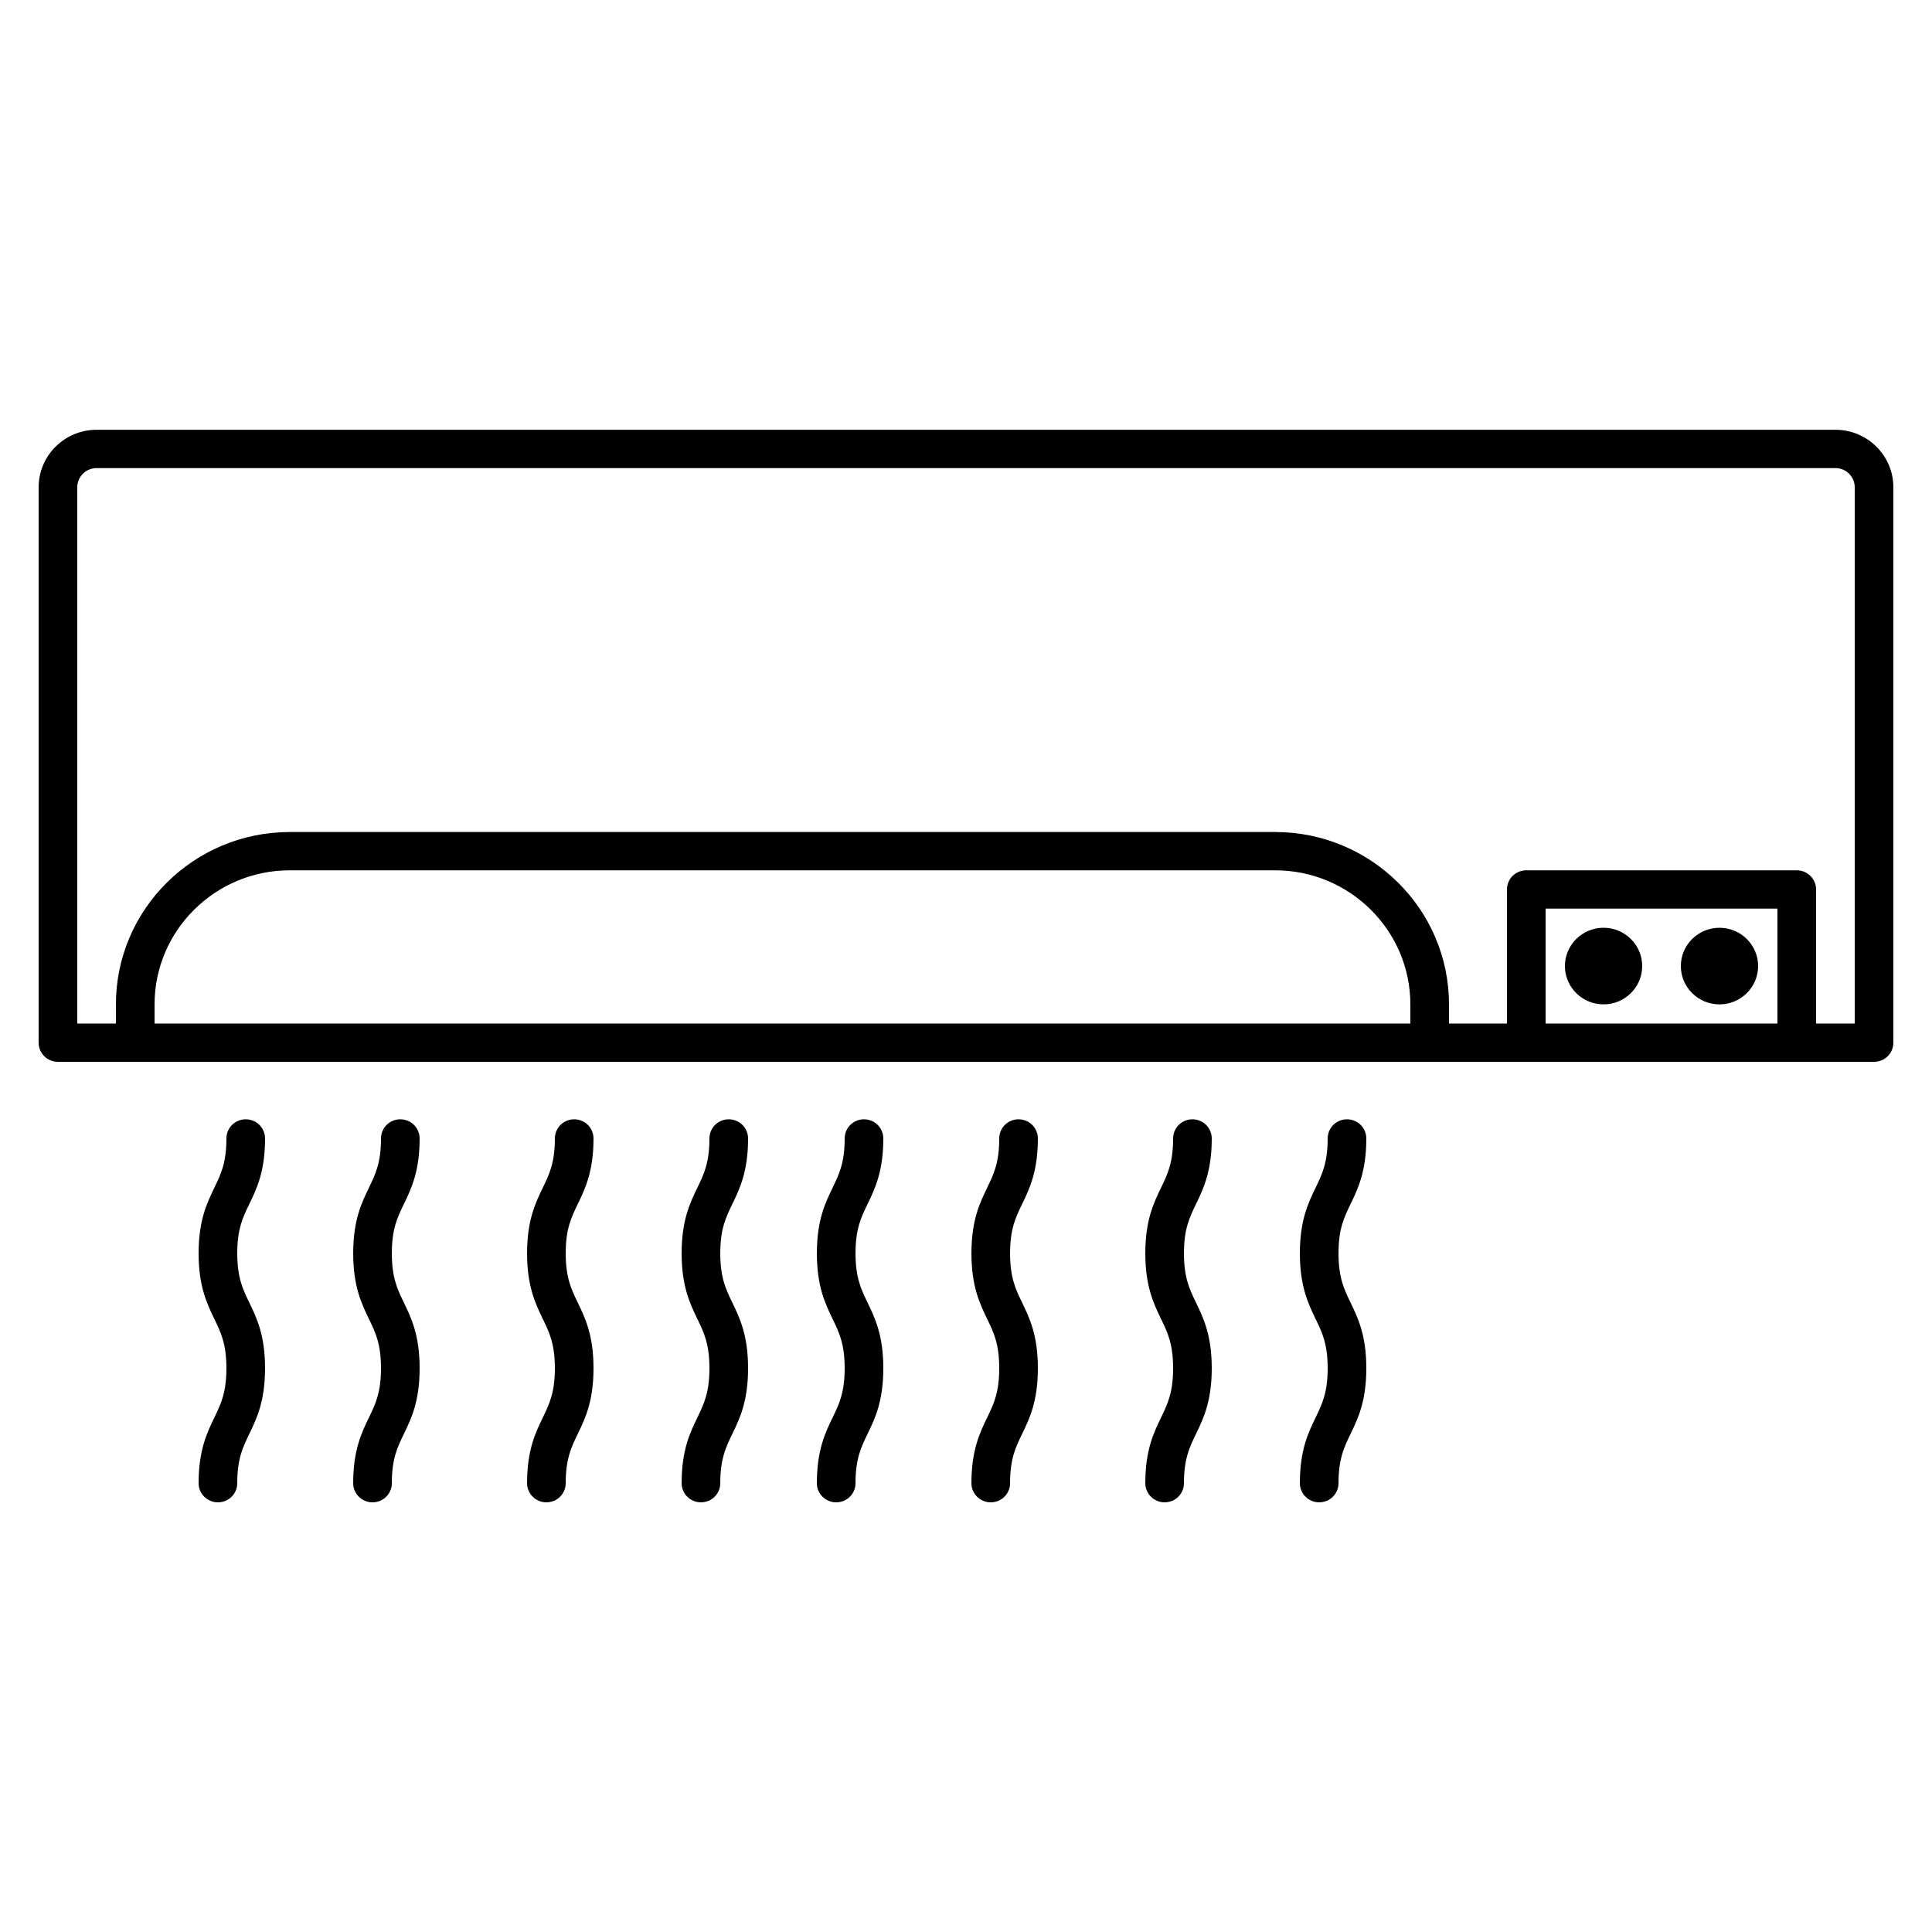 <svg xmlns="http://www.w3.org/2000/svg" xmlns:xlink="http://www.w3.org/1999/xlink" version="1.1" x="0px" y="0px" viewBox="0 0 100 100" enable-background="new 0 0 100 100" xml:space="preserve"><g><path d="M95,22.245H5c-1.654,0-3,1.334-3,2.974v28.75c0,0.548,0.447,0.991,1,0.991h4h67h5h14h4c0.553,0,1-0.443,1-0.991v-28.75   C98,23.579,96.654,22.245,95,22.245z M73,52.978H8v-0.991c0-3.826,3.141-6.94,7-6.94h51c3.859,0,7,3.114,7,6.94V52.978z M92,52.978   H80v-5.948h12V52.978z M96,52.978h-2v-6.94c0-0.548-0.447-0.991-1-0.991H79c-0.553,0-1,0.443-1,0.991v6.94h-3v-0.991   c0-4.92-4.037-8.922-9-8.922H15c-4.963,0-9,4.002-9,8.922v0.991H4V25.219c0-0.547,0.448-0.991,1-0.991h90c0.552,0,1,0.444,1,0.991   V52.978z"></path><path d="M87,50.004c0-1.093,0.897-1.983,2-1.983s2,0.89,2,1.983c0,1.093-0.897,1.983-2,1.983S87,51.097,87,50.004z M83,51.986   c1.103,0,2-0.89,2-1.983c0-1.093-0.897-1.983-2-1.983s-2,0.89-2,1.983C81,51.097,81.897,51.986,83,51.986z"></path><path d="M12.901,62.328c-0.333,0.688-0.621,1.283-0.621,2.543c0,1.262,0.288,1.857,0.621,2.546   c0.384,0.793,0.818,1.691,0.818,3.404c0,1.713-0.435,2.61-0.818,3.403c-0.333,0.689-0.621,1.284-0.621,2.546   c0,0.548-0.447,0.991-1,0.991s-1-0.443-1-0.991c0-1.714,0.435-2.611,0.818-3.404c0.333-0.689,0.621-1.284,0.621-2.545   c0-1.262-0.288-1.857-0.621-2.546c-0.384-0.793-0.818-1.691-0.818-3.404c0-1.712,0.435-2.609,0.818-3.401   c0.333-0.688,0.621-1.283,0.621-2.544c0-0.548,0.447-0.991,1-0.991s1,0.443,1,0.991C13.72,60.639,13.285,61.536,12.901,62.328z    M21.72,58.926c0-0.548-0.447-0.991-1-0.991s-1,0.443-1,0.991c0,1.262-0.288,1.856-0.621,2.544   c-0.384,0.792-0.818,1.689-0.818,3.401c0,1.713,0.435,2.611,0.818,3.404c0.333,0.689,0.621,1.284,0.621,2.546   c0,1.262-0.288,1.856-0.621,2.545c-0.384,0.793-0.818,1.69-0.818,3.404c0,0.548,0.447,0.991,1,0.991s1-0.443,1-0.991   c0-1.262,0.288-1.857,0.621-2.546c0.384-0.793,0.818-1.69,0.818-3.403c0-1.713-0.435-2.611-0.818-3.404   c-0.333-0.689-0.621-1.284-0.621-2.546c0-1.261,0.288-1.855,0.621-2.543C21.285,61.536,21.72,60.639,21.72,58.926z M38.72,58.926   c0-0.548-0.447-0.991-1-0.991s-1,0.443-1,0.991c0,1.262-0.288,1.856-0.621,2.544c-0.384,0.792-0.818,1.689-0.818,3.401   c0,1.713,0.435,2.611,0.818,3.404c0.333,0.689,0.621,1.284,0.621,2.546c0,1.262-0.288,1.856-0.621,2.545   c-0.384,0.793-0.818,1.69-0.818,3.404c0,0.548,0.447,0.991,1,0.991s1-0.443,1-0.991c0-1.262,0.288-1.857,0.621-2.546   c0.384-0.793,0.818-1.69,0.818-3.403c0-1.713-0.435-2.611-0.818-3.404c-0.333-0.689-0.621-1.284-0.621-2.546   c0-1.261,0.288-1.855,0.621-2.543C38.285,61.536,38.72,60.639,38.72,58.926z M30.72,58.926c0-0.548-0.447-0.991-1-0.991   s-1,0.443-1,0.991c0,1.262-0.288,1.856-0.621,2.544c-0.384,0.792-0.818,1.689-0.818,3.401c0,1.713,0.435,2.611,0.818,3.404   c0.333,0.689,0.621,1.284,0.621,2.546c0,1.262-0.288,1.856-0.621,2.545c-0.384,0.793-0.818,1.69-0.818,3.404   c0,0.548,0.447,0.991,1,0.991s1-0.443,1-0.991c0-1.262,0.288-1.857,0.621-2.546c0.384-0.793,0.818-1.69,0.818-3.403   c0-1.713-0.435-2.611-0.818-3.404c-0.333-0.689-0.621-1.284-0.621-2.546c0-1.261,0.288-1.855,0.621-2.543   C30.285,61.536,30.72,60.639,30.72,58.926z M45.72,58.926c0-0.548-0.447-0.991-1-0.991s-1,0.443-1,0.991   c0,1.262-0.288,1.856-0.621,2.544c-0.384,0.792-0.818,1.689-0.818,3.401c0,1.713,0.435,2.611,0.818,3.404   c0.333,0.689,0.621,1.284,0.621,2.546c0,1.262-0.288,1.856-0.621,2.545c-0.384,0.793-0.818,1.69-0.818,3.404   c0,0.548,0.447,0.991,1,0.991s1-0.443,1-0.991c0-1.262,0.288-1.857,0.621-2.546c0.384-0.793,0.818-1.69,0.818-3.403   c0-1.713-0.435-2.611-0.818-3.404c-0.333-0.689-0.621-1.284-0.621-2.546c0-1.261,0.288-1.855,0.621-2.543   C45.285,61.536,45.72,60.639,45.72,58.926z M53.72,58.926c0-0.548-0.447-0.991-1-0.991s-1,0.443-1,0.991   c0,1.262-0.288,1.856-0.621,2.544c-0.384,0.792-0.818,1.689-0.818,3.401c0,1.713,0.435,2.611,0.818,3.404   c0.333,0.689,0.621,1.284,0.621,2.546c0,1.262-0.288,1.856-0.621,2.545c-0.384,0.793-0.818,1.69-0.818,3.404   c0,0.548,0.447,0.991,1,0.991s1-0.443,1-0.991c0-1.262,0.288-1.857,0.621-2.546c0.384-0.793,0.818-1.69,0.818-3.403   c0-1.713-0.435-2.611-0.818-3.404c-0.333-0.689-0.621-1.284-0.621-2.546c0-1.261,0.288-1.855,0.621-2.543   C53.285,61.536,53.72,60.639,53.72,58.926z M70.72,58.926c0-0.548-0.447-0.991-1-0.991s-1,0.443-1,0.991   c0,1.262-0.288,1.856-0.621,2.544c-0.384,0.792-0.818,1.689-0.818,3.401c0,1.713,0.435,2.611,0.818,3.404   c0.333,0.689,0.621,1.284,0.621,2.546c0,1.262-0.288,1.856-0.621,2.545c-0.384,0.793-0.818,1.69-0.818,3.404   c0,0.548,0.447,0.991,1,0.991s1-0.443,1-0.991c0-1.262,0.288-1.857,0.621-2.546c0.384-0.793,0.818-1.69,0.818-3.403   c0-1.713-0.435-2.611-0.818-3.404c-0.333-0.689-0.621-1.284-0.621-2.546c0-1.261,0.288-1.855,0.621-2.543   C70.285,61.536,70.72,60.639,70.72,58.926z M62.72,58.926c0-0.548-0.447-0.991-1-0.991s-1,0.443-1,0.991   c0,1.262-0.288,1.856-0.621,2.544c-0.384,0.792-0.818,1.689-0.818,3.401c0,1.713,0.435,2.611,0.818,3.404   c0.333,0.689,0.621,1.284,0.621,2.546c0,1.262-0.288,1.856-0.621,2.545c-0.384,0.793-0.818,1.69-0.818,3.404   c0,0.548,0.447,0.991,1,0.991s1-0.443,1-0.991c0-1.262,0.288-1.857,0.621-2.546c0.384-0.793,0.818-1.69,0.818-3.403   c0-1.713-0.435-2.611-0.818-3.404c-0.333-0.689-0.621-1.284-0.621-2.546c0-1.261,0.288-1.855,0.621-2.543   C62.285,61.536,62.72,60.639,62.72,58.926z"></path></g></svg>